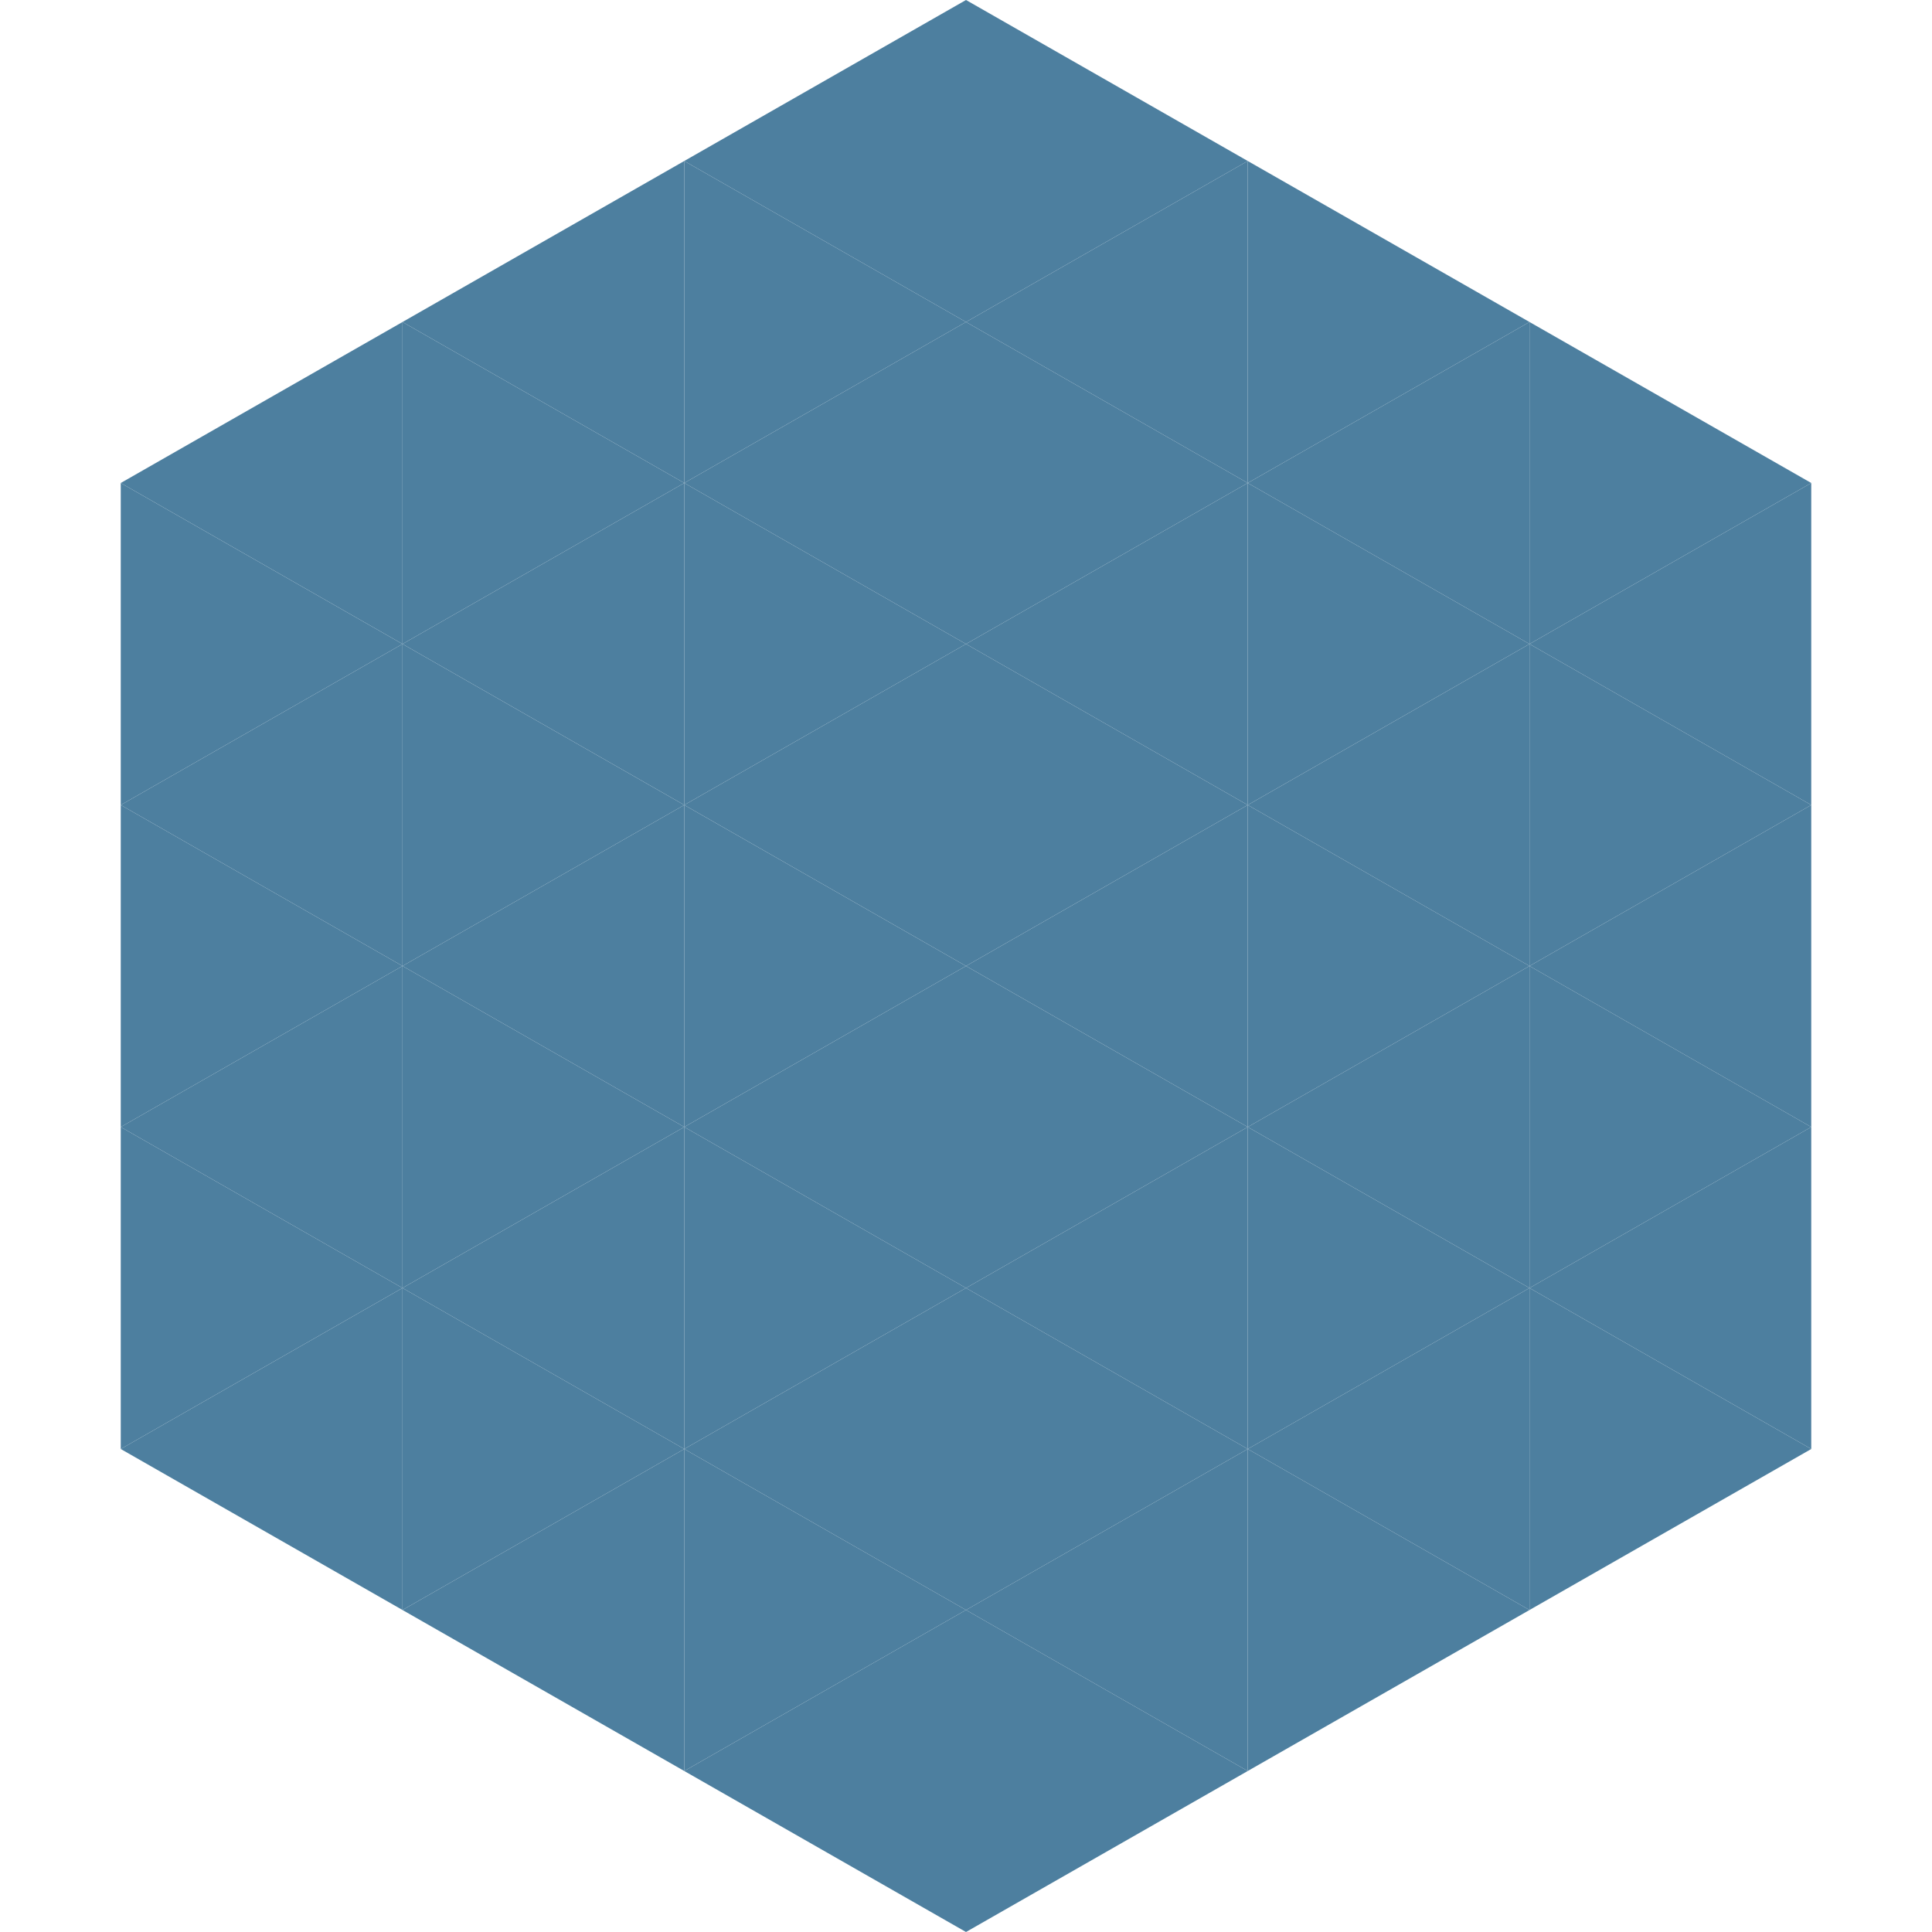 <?xml version="1.0"?>
<!-- Generated by SVGo -->
<svg width="240" height="240"
     xmlns="http://www.w3.org/2000/svg"
     xmlns:xlink="http://www.w3.org/1999/xlink">
<polygon points="50,40 15,60 50,80" style="fill:rgb(77,127,159)" />
<polygon points="190,40 225,60 190,80" style="fill:rgb(77,127,159)" />
<polygon points="15,60 50,80 15,100" style="fill:rgb(77,127,159)" />
<polygon points="225,60 190,80 225,100" style="fill:rgb(77,127,159)" />
<polygon points="50,80 15,100 50,120" style="fill:rgb(77,127,159)" />
<polygon points="190,80 225,100 190,120" style="fill:rgb(77,127,159)" />
<polygon points="15,100 50,120 15,140" style="fill:rgb(77,127,159)" />
<polygon points="225,100 190,120 225,140" style="fill:rgb(77,127,159)" />
<polygon points="50,120 15,140 50,160" style="fill:rgb(77,127,159)" />
<polygon points="190,120 225,140 190,160" style="fill:rgb(77,127,159)" />
<polygon points="15,140 50,160 15,180" style="fill:rgb(77,127,159)" />
<polygon points="225,140 190,160 225,180" style="fill:rgb(77,127,159)" />
<polygon points="50,160 15,180 50,200" style="fill:rgb(77,127,159)" />
<polygon points="190,160 225,180 190,200" style="fill:rgb(77,127,159)" />
<polygon points="15,180 50,200 15,220" style="fill:rgb(255,255,255); fill-opacity:0" />
<polygon points="225,180 190,200 225,220" style="fill:rgb(255,255,255); fill-opacity:0" />
<polygon points="50,0 85,20 50,40" style="fill:rgb(255,255,255); fill-opacity:0" />
<polygon points="190,0 155,20 190,40" style="fill:rgb(255,255,255); fill-opacity:0" />
<polygon points="85,20 50,40 85,60" style="fill:rgb(77,127,159)" />
<polygon points="155,20 190,40 155,60" style="fill:rgb(77,127,159)" />
<polygon points="50,40 85,60 50,80" style="fill:rgb(77,127,159)" />
<polygon points="190,40 155,60 190,80" style="fill:rgb(77,127,159)" />
<polygon points="85,60 50,80 85,100" style="fill:rgb(77,127,159)" />
<polygon points="155,60 190,80 155,100" style="fill:rgb(77,127,159)" />
<polygon points="50,80 85,100 50,120" style="fill:rgb(77,127,159)" />
<polygon points="190,80 155,100 190,120" style="fill:rgb(77,127,159)" />
<polygon points="85,100 50,120 85,140" style="fill:rgb(77,127,159)" />
<polygon points="155,100 190,120 155,140" style="fill:rgb(77,127,159)" />
<polygon points="50,120 85,140 50,160" style="fill:rgb(77,127,159)" />
<polygon points="190,120 155,140 190,160" style="fill:rgb(77,127,159)" />
<polygon points="85,140 50,160 85,180" style="fill:rgb(77,127,159)" />
<polygon points="155,140 190,160 155,180" style="fill:rgb(77,127,159)" />
<polygon points="50,160 85,180 50,200" style="fill:rgb(77,127,159)" />
<polygon points="190,160 155,180 190,200" style="fill:rgb(77,127,159)" />
<polygon points="85,180 50,200 85,220" style="fill:rgb(77,127,159)" />
<polygon points="155,180 190,200 155,220" style="fill:rgb(77,127,159)" />
<polygon points="120,0 85,20 120,40" style="fill:rgb(77,127,159)" />
<polygon points="120,0 155,20 120,40" style="fill:rgb(77,127,159)" />
<polygon points="85,20 120,40 85,60" style="fill:rgb(77,127,159)" />
<polygon points="155,20 120,40 155,60" style="fill:rgb(77,127,159)" />
<polygon points="120,40 85,60 120,80" style="fill:rgb(77,127,159)" />
<polygon points="120,40 155,60 120,80" style="fill:rgb(77,127,159)" />
<polygon points="85,60 120,80 85,100" style="fill:rgb(77,127,159)" />
<polygon points="155,60 120,80 155,100" style="fill:rgb(77,127,159)" />
<polygon points="120,80 85,100 120,120" style="fill:rgb(77,127,159)" />
<polygon points="120,80 155,100 120,120" style="fill:rgb(77,127,159)" />
<polygon points="85,100 120,120 85,140" style="fill:rgb(77,127,159)" />
<polygon points="155,100 120,120 155,140" style="fill:rgb(77,127,159)" />
<polygon points="120,120 85,140 120,160" style="fill:rgb(77,127,159)" />
<polygon points="120,120 155,140 120,160" style="fill:rgb(77,127,159)" />
<polygon points="85,140 120,160 85,180" style="fill:rgb(77,127,159)" />
<polygon points="155,140 120,160 155,180" style="fill:rgb(77,127,159)" />
<polygon points="120,160 85,180 120,200" style="fill:rgb(77,127,159)" />
<polygon points="120,160 155,180 120,200" style="fill:rgb(77,127,159)" />
<polygon points="85,180 120,200 85,220" style="fill:rgb(77,127,159)" />
<polygon points="155,180 120,200 155,220" style="fill:rgb(77,127,159)" />
<polygon points="120,200 85,220 120,240" style="fill:rgb(77,127,159)" />
<polygon points="120,200 155,220 120,240" style="fill:rgb(77,127,159)" />
<polygon points="85,220 120,240 85,260" style="fill:rgb(255,255,255); fill-opacity:0" />
<polygon points="155,220 120,240 155,260" style="fill:rgb(255,255,255); fill-opacity:0" />
</svg>
